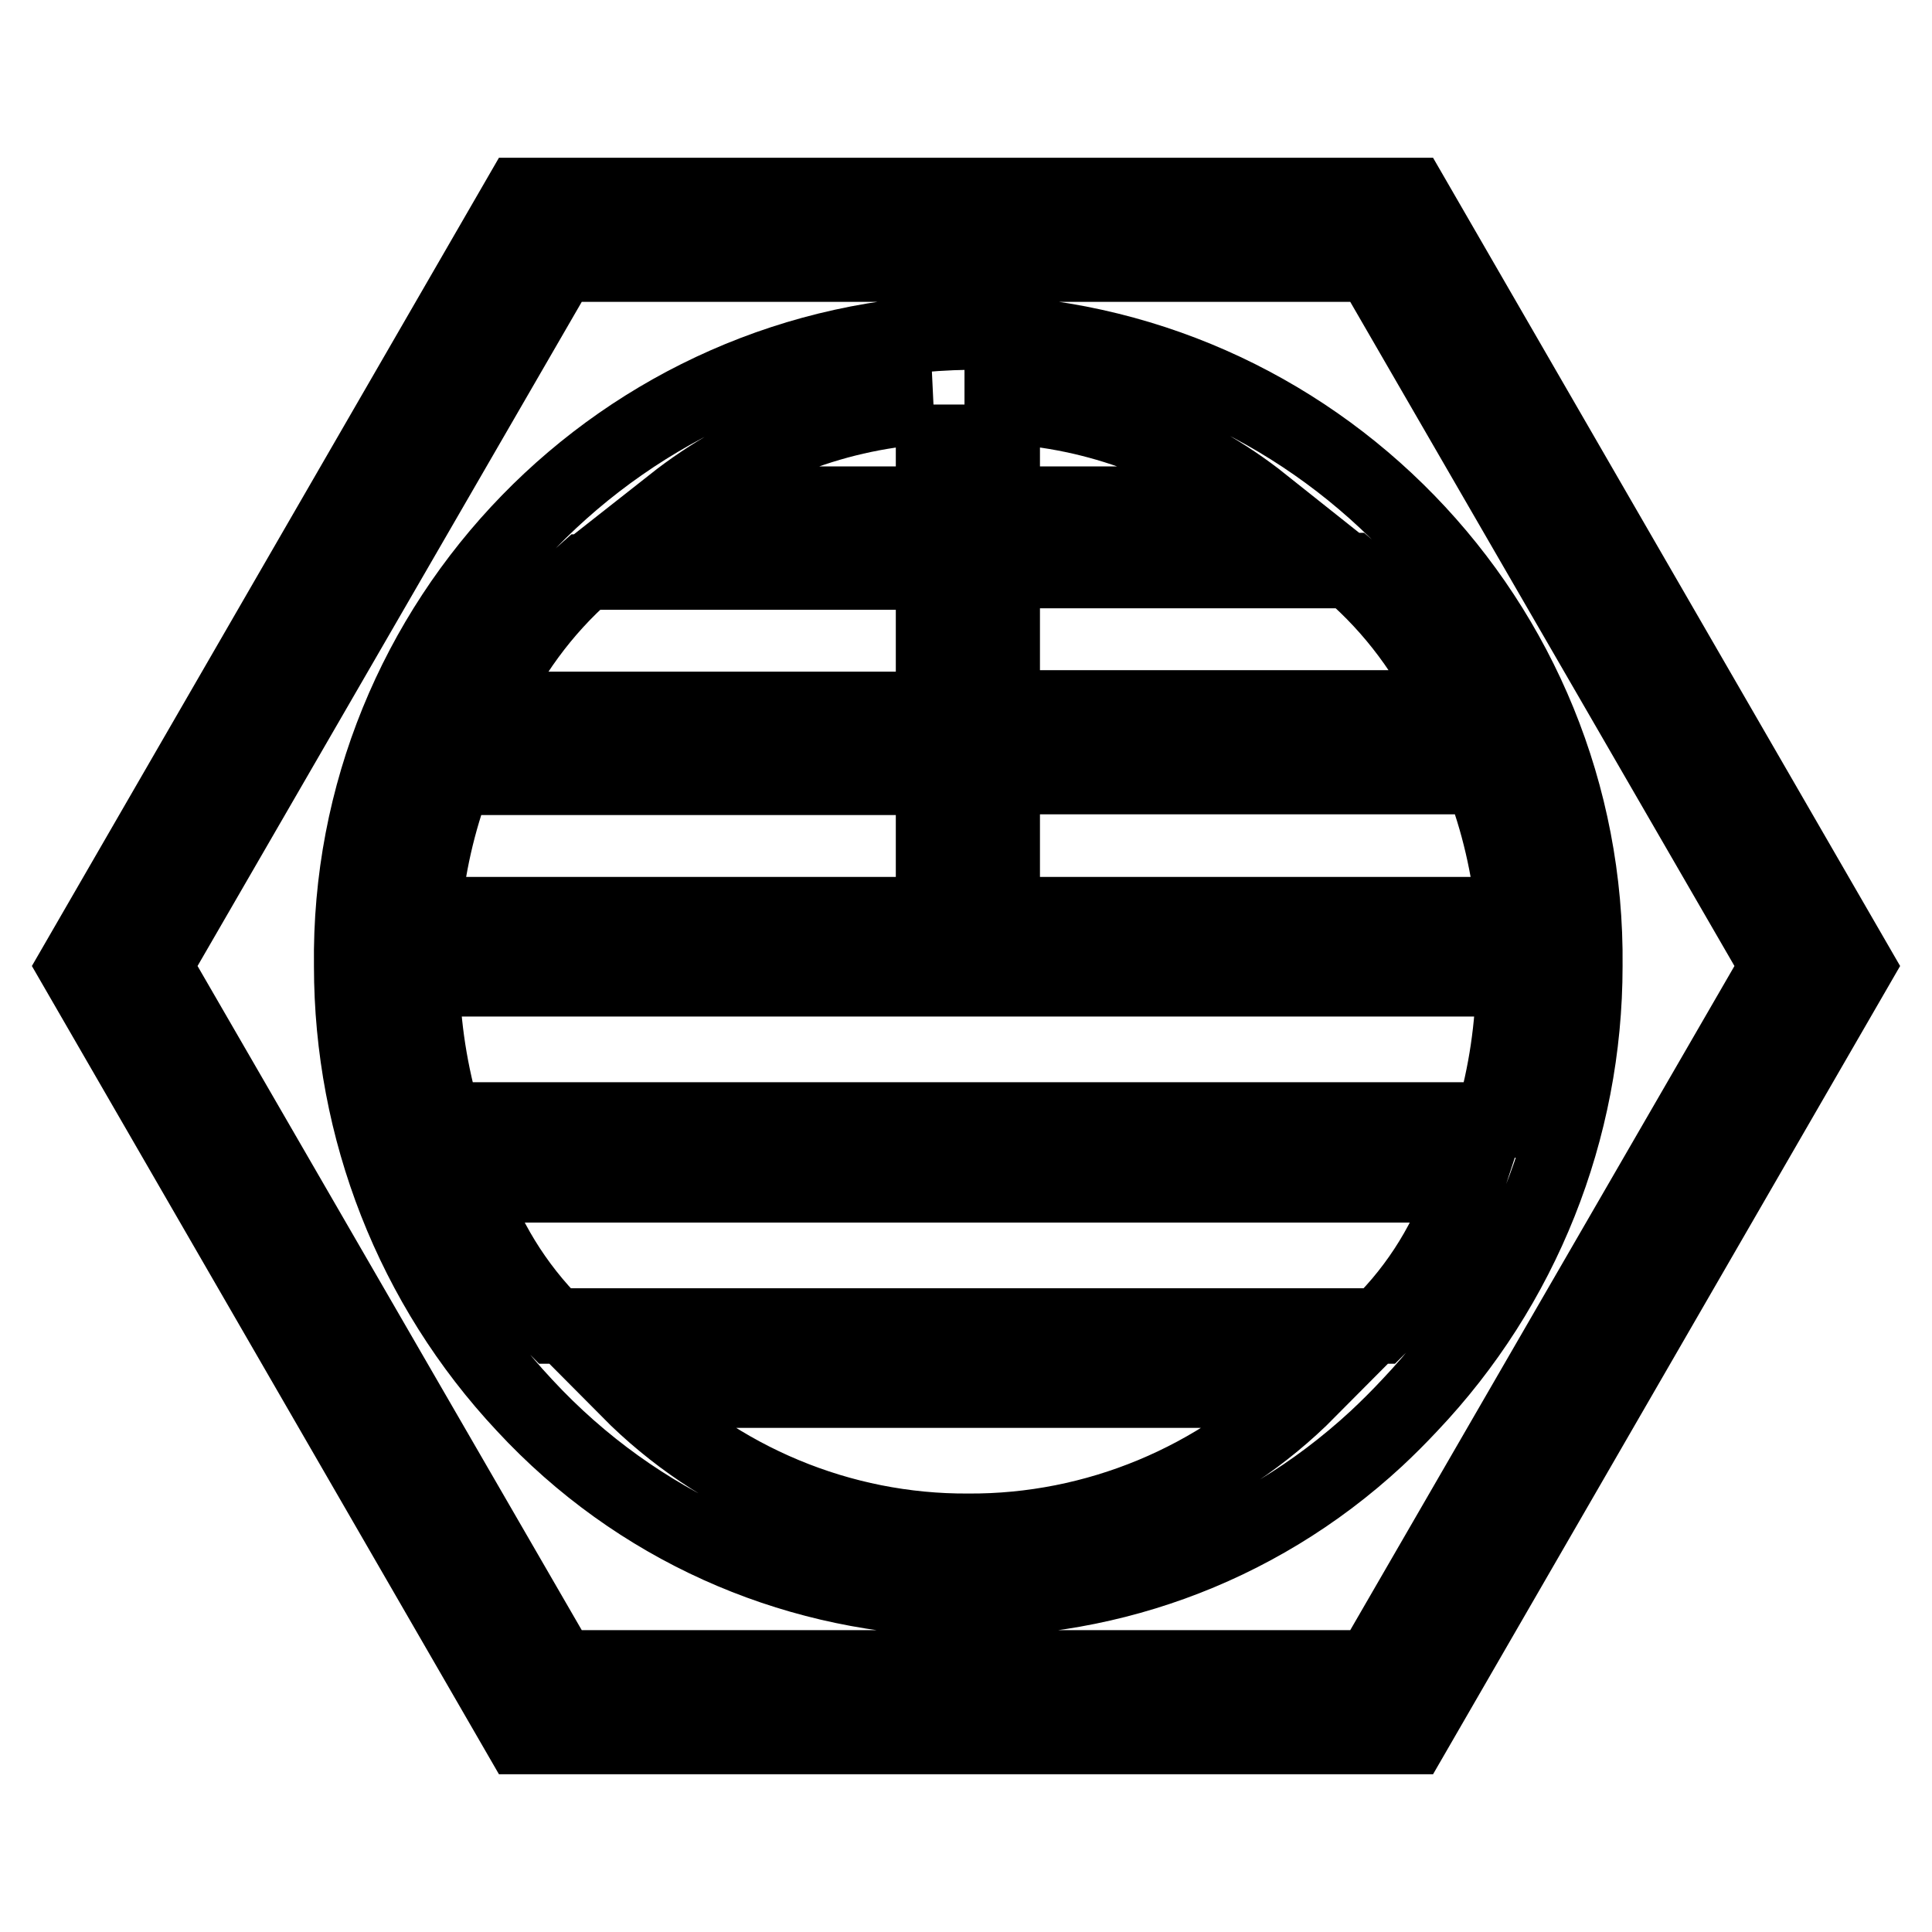 <?xml version="1.0" encoding="utf-8"?>
<!-- Svg Vector Icons : http://www.onlinewebfonts.com/icon -->
<!DOCTYPE svg PUBLIC "-//W3C//DTD SVG 1.1//EN" "http://www.w3.org/Graphics/SVG/1.1/DTD/svg11.dtd">
<svg version="1.1" xmlns="http://www.w3.org/2000/svg" xmlns:xlink="http://www.w3.org/1999/xlink" x="0px" y="0px" viewBox="0 0 256 256" enable-background="new 0 0 256 256" xml:space="preserve">
<g> <path stroke-width="10" fill-opacity="0" stroke="#000000"  d="M187,25.9H69L10,128l59,102.1h118L246,128L187,25.9z M181.8,221H74.2l-53.8-93l53.8-93h107.6l53.8,93 L181.8,221z M128.3,44C82.6,44.7,46,82.3,46.6,128c0,21.6,8.1,42.4,22.9,58.2c30,32.4,80.5,34.4,112.9,4.4c1.5-1.4,3-2.9,4.4-4.4 c14.9-15.7,23.2-36.5,23.2-58.2C210.5,82.3,174,44.7,128.3,44L128.3,44z M132.8,53.8c12.6,0.6,24.7,5.2,34.5,13h-34.5V53.8z  M132.8,75.6h46.1c5.8,5,10.4,11.2,13.6,18.2h-59.7V75.6z M132.8,102.9h63.5c2.3,5.9,3.7,12.1,4.3,18.3h-67.8V102.9z M123.7,53.6 v13.2H89.2c9.9-7.8,22-12.4,34.5-13V53.6z M77.6,75.8h46.1V94H64.2C67.4,87,71.9,80.8,77.6,75.8z M60.2,103h63.5v18.2H56.1 C56.6,115,58,108.9,60.2,103z M128.3,202.9c-16.9,0.1-33.1-6.7-45-18.7h90.1C161.5,196.2,145.2,203,128.3,202.9z M182.7,175.7H73.5 C68.2,170.4,64.3,164,62,157h132.3c-2.3,7.1-6.2,13.5-11.5,18.7H182.7z M58.8,148.4c-1.8-6.1-2.8-12.4-2.9-18.7h144.7 c-0.1,6.3-1,12.6-2.8,18.7H58.8z"/></g>
</svg>